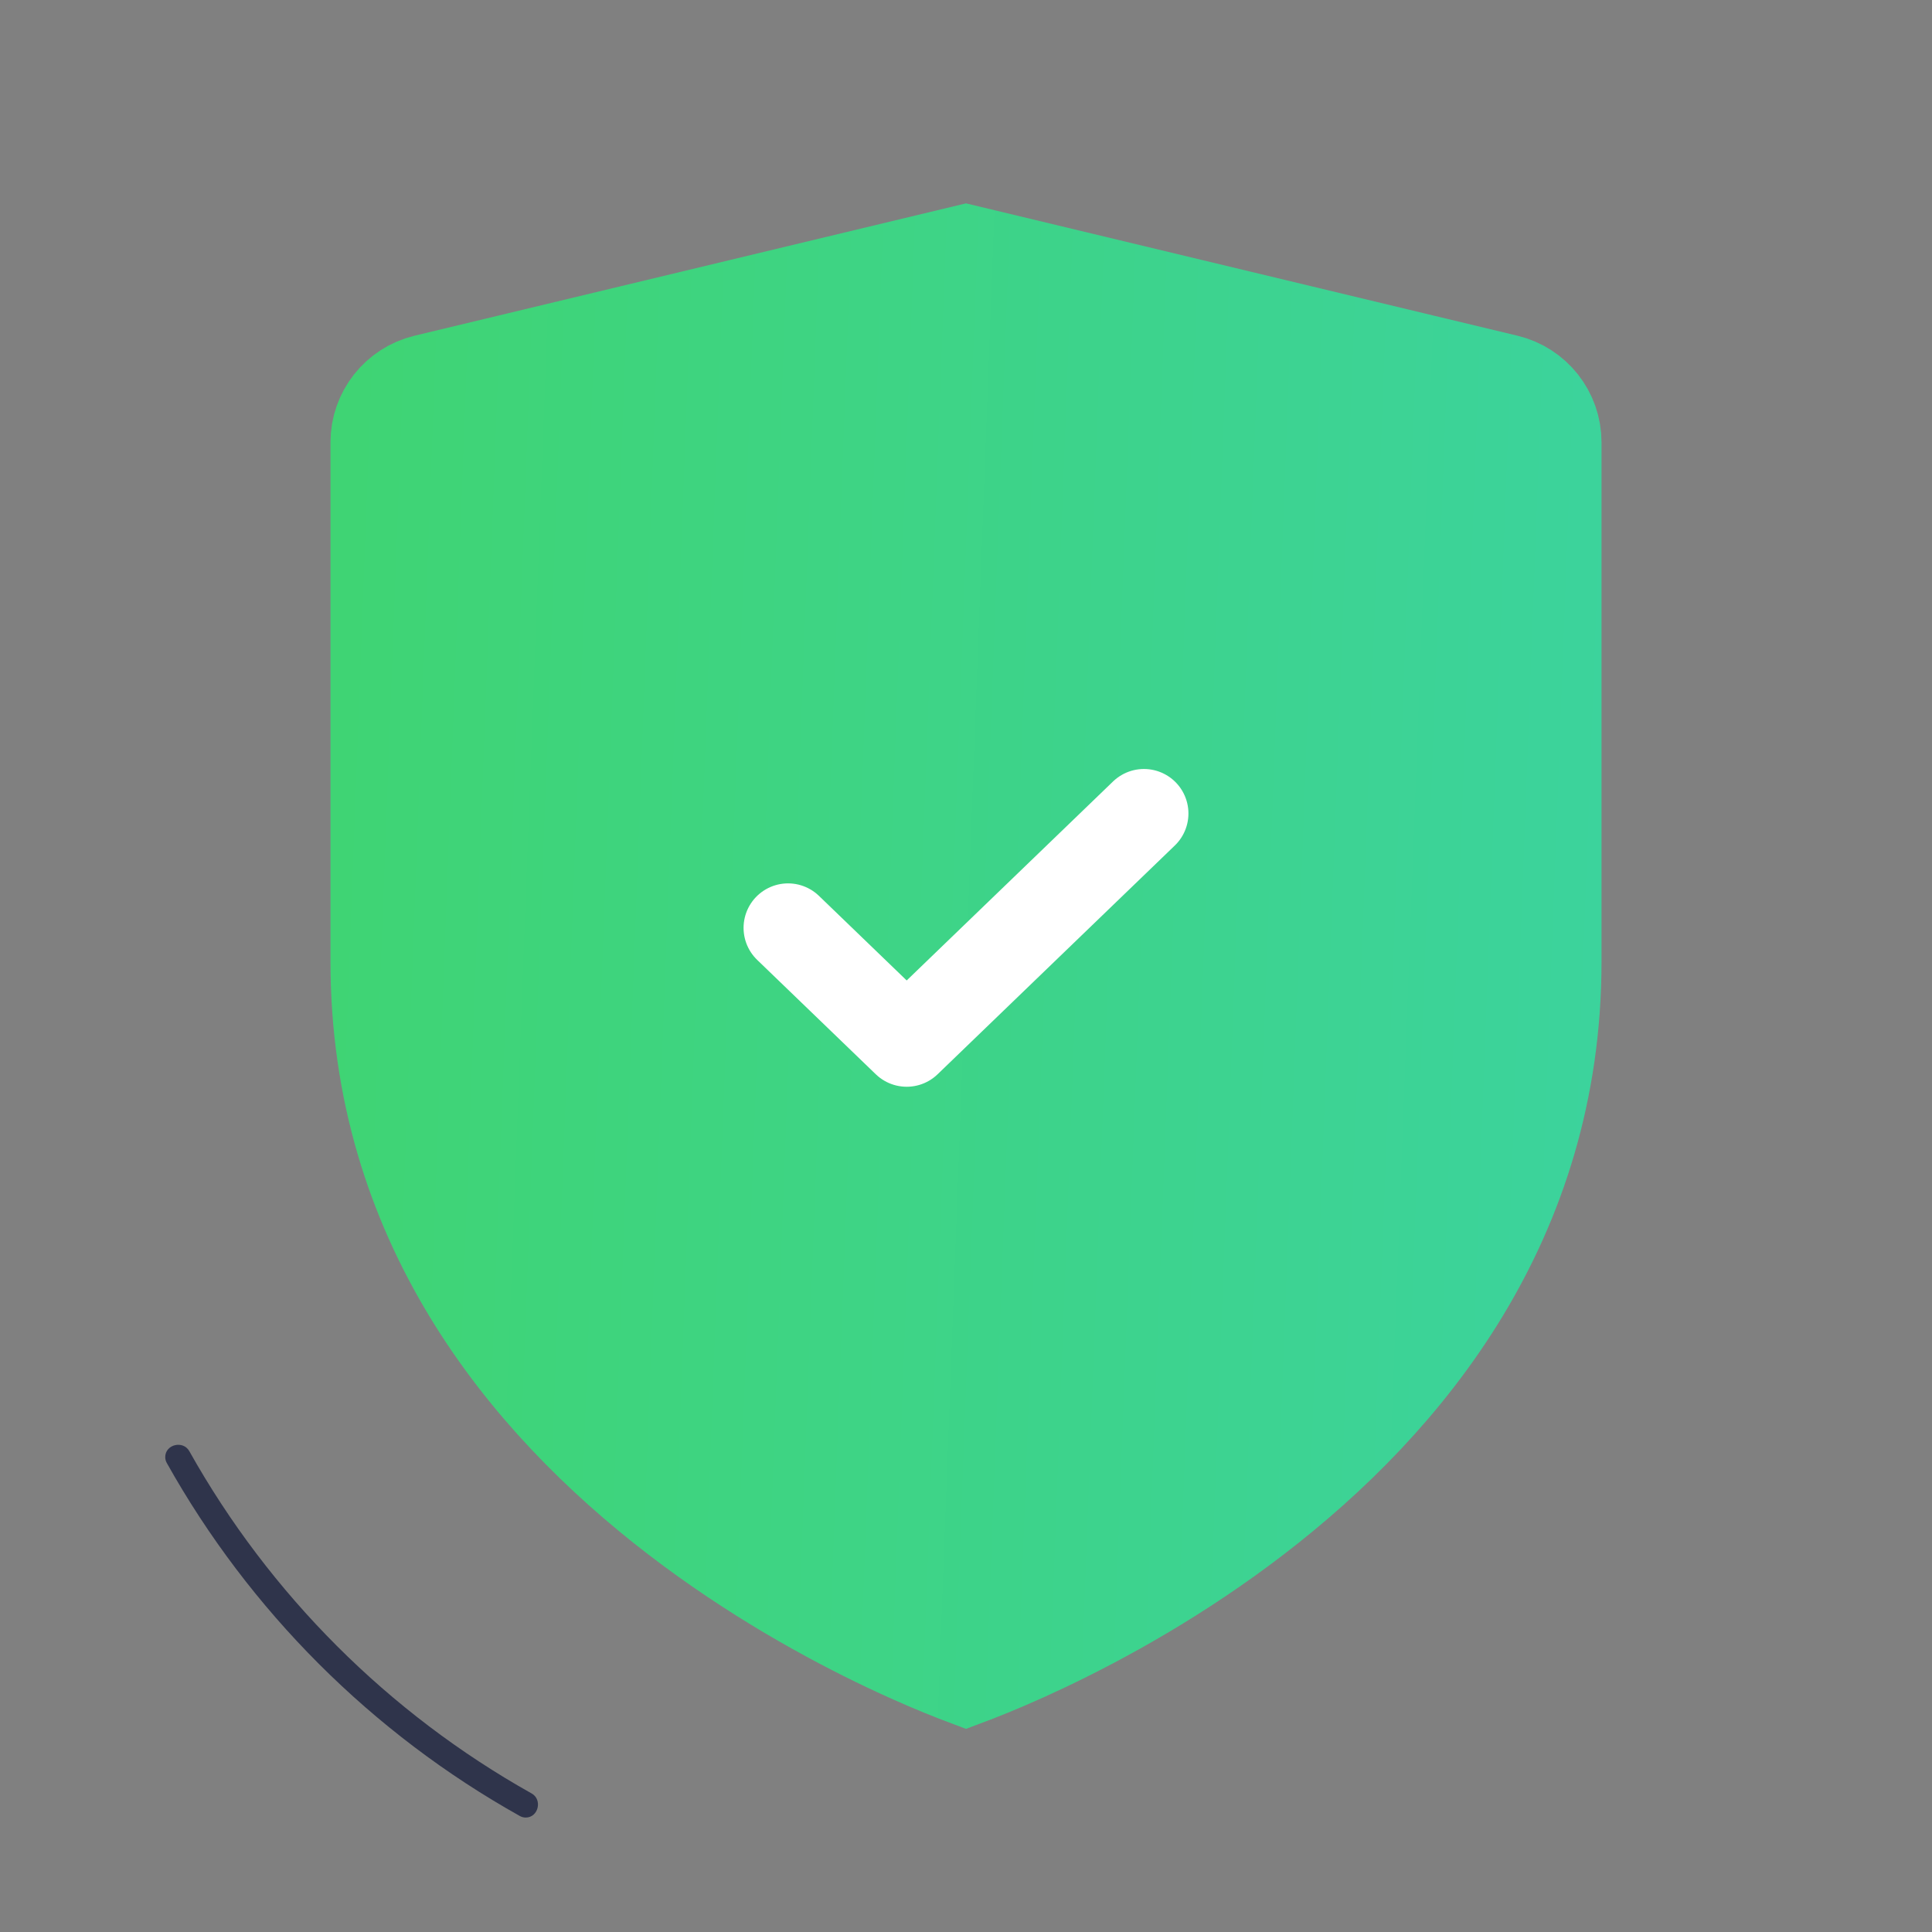 <svg width="76" height="76" viewBox="0 0 76 76" fill="none" xmlns="http://www.w3.org/2000/svg">
    <rect x="0" y="0" width="76" height="76" fill="#808080" stroke="none"/>
    <path d="M38.288 65.596C38.185 65.637 38.088 65.674 38 65.707C37.912 65.674 37.815 65.637 37.712 65.596C37.069 65.345 36.139 64.958 35.019 64.426C32.772 63.358 29.787 61.72 26.813 59.437C20.852 54.86 15.156 47.879 15.156 37.824V17.4C15.156 16.403 15.84 15.536 16.809 15.303L38 10.217L59.191 15.303C60.16 15.536 60.844 16.403 60.844 17.4V37.824C60.844 47.878 55.148 54.86 49.187 59.437C46.214 61.72 43.228 63.358 40.981 64.426C39.861 64.958 38.931 65.345 38.288 65.596Z" fill="url(#paint0_linear_17713_52692)" stroke="url(#paint1_linear_17713_52692)" stroke-width="4.312"/>
    <path d="M45 32L35.667 41L31 36.5" stroke="white" stroke-width="3.5" stroke-linecap="round" stroke-linejoin="round"/>
    <path fill-rule="evenodd" clip-rule="evenodd" d="M20.68 71.498C20.6 71.498 20.521 71.477 20.451 71.438C14.634 68.185 9.813 63.363 6.559 57.546C6.52 57.477 6.5 57.398 6.5 57.318C6.5 56.818 7.203 56.649 7.447 57.085C10.606 62.72 15.278 67.392 20.913 70.55C21.348 70.794 21.179 71.498 20.68 71.498Z" fill="#2F344B"/>
    <defs>
        <linearGradient id="paint0_linear_17713_52692" x1="13" y1="8" x2="65.182" y2="9.962" gradientUnits="userSpaceOnUse">
            <stop stop-color="#3FD473"/>
            <stop offset="1" stop-color="#3CD39D"/>
        </linearGradient>
        <linearGradient id="paint1_linear_17713_52692" x1="13" y1="8" x2="65.182" y2="9.962" gradientUnits="userSpaceOnUse">
            <stop stop-color="#3FD473"/>
            <stop offset="1" stop-color="#3CD39D"/>
        </linearGradient>
    </defs>
</svg>
